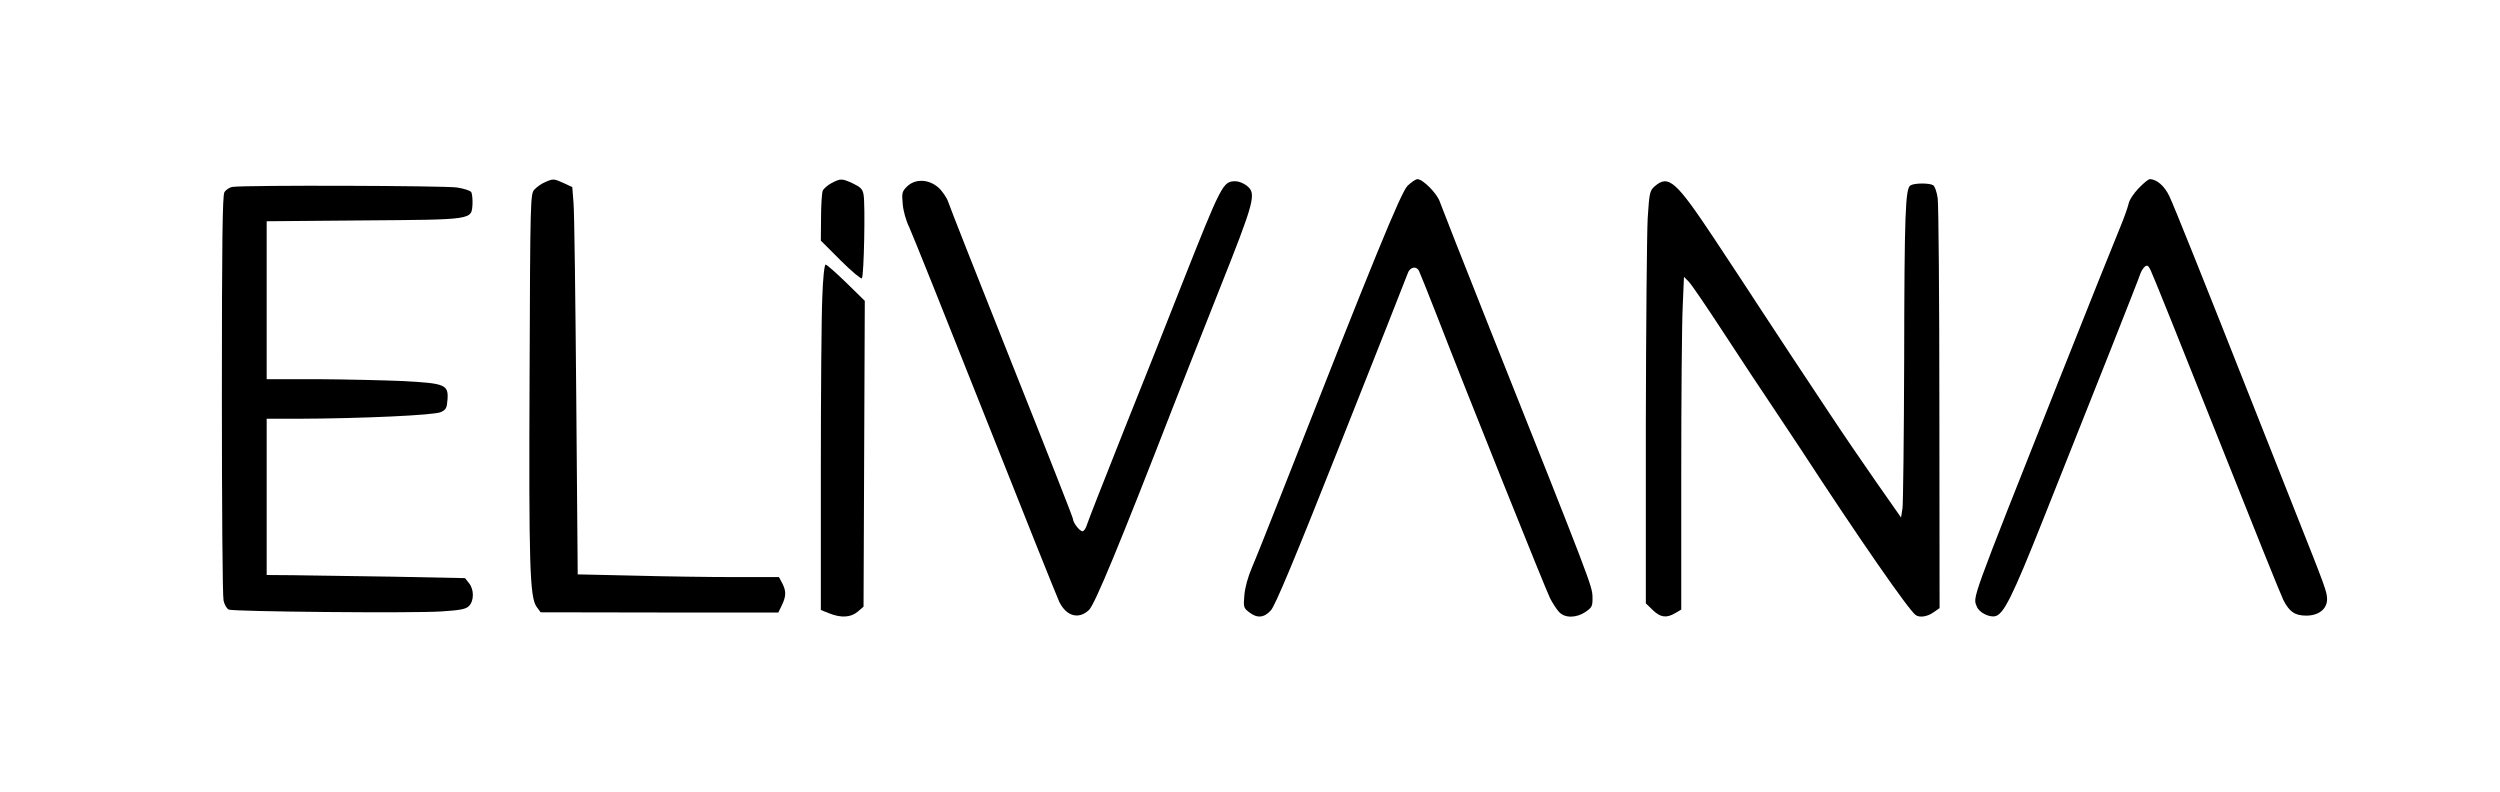 <?xml version="1.0" encoding="UTF-8" standalone="yes"?>
<svg version="1.0" xmlns="http://www.w3.org/2000/svg" width="900pt" height="285pt" viewBox="0 0 1200 380" preserveAspectRatio="xMidYMid meet">
  <g transform="translate(0,380) scale(0.1,-0.1)" fill="#000000" stroke="none">
    <path d="M2615 2925 c-17 -7 -39 -23 -50 -35 -19 -21 -20 -42 -23 -893 -4
-912 1 -1065 34 -1110 l19 -26 571 -1 570 0 17 35 c21 44 21 68 2 105 l-16 30
-213 0 c-117 0 -334 3 -483 7 l-270 6 -7 851 c-4 468 -9 886 -13 930 l-6 78
-41 19 c-48 22 -51 22 -91 4z"/>
    <path d="M3991 2921 c-19 -10 -38 -27 -42 -37 -4 -11 -8 -69 -8 -129 l-1 -110
95 -95 c52 -52 98 -90 102 -86 10 9 17 358 8 402 -4 26 -15 36 -50 53 -54 25
-60 25 -104 2z"/>
    <path d="M6756 2908 c-32 -33 -164 -355 -601 -1468 -64 -162 -129 -326 -146
-365 -18 -41 -33 -95 -36 -131 -5 -57 -4 -62 22 -82 39 -31 72 -28 105 8 21
23 112 240 337 808 170 427 313 791 319 807 10 33 41 41 55 15 4 -8 45 -109
90 -225 142 -367 518 -1304 540 -1348 12 -23 31 -52 42 -64 28 -31 83 -30 128
0 31 22 34 27 33 73 -2 52 -5 62 -494 1289 -125 314 -232 587 -239 607 -13 39
-81 108 -107 108 -9 0 -30 -15 -48 -32z"/>
    <path d="M10265 2896 c-23 -24 -45 -57 -48 -75 -4 -17 -22 -69 -41 -114 -19
-45 -153 -379 -297 -742 -428 -1079 -409 -1028 -390 -1077 10 -27 58 -52 87
-46 41 8 83 92 231 464 245 615 460 1157 467 1181 4 11 13 26 21 33 11 9 17 6
28 -17 8 -15 151 -370 317 -788 166 -418 310 -776 320 -795 29 -57 56 -75 110
-75 60 0 100 32 100 79 -1 37 -6 51 -155 426 -64 162 -150 378 -190 480 -252
638 -390 982 -412 1028 -23 49 -61 82 -94 82 -7 0 -31 -20 -54 -44z"/>
    <path d="M4353 2904 c-23 -23 -25 -31 -20 -82 2 -32 16 -82 31 -112 14 -30
179 -441 366 -913 187 -472 347 -871 355 -887 35 -69 93 -84 142 -38 28 26
147 314 403 973 32 83 131 332 219 555 176 442 183 471 135 509 -15 12 -39 21
-53 21 -61 0 -66 -10 -262 -505 -56 -143 -178 -451 -272 -685 -93 -234 -174
-440 -179 -457 -5 -18 -15 -33 -22 -33 -14 0 -46 42 -46 60 0 6 -132 342 -294
748 -161 405 -299 754 -305 774 -7 20 -28 51 -47 68 -47 41 -112 43 -151 4z"/>
    <path d="M7944 2907 c-25 -22 -27 -29 -35 -153 -4 -71 -8 -516 -9 -990 l0
-860 33 -32 c37 -36 66 -40 108 -15 l29 17 0 656 c0 360 3 719 7 798 l6 143
23 -23 c13 -13 87 -122 166 -243 79 -121 193 -294 254 -384 60 -90 114 -171
119 -179 273 -419 517 -771 550 -794 19 -14 57 -8 86 13 l29 20 -1 957 c0 526
-4 981 -8 1010 -4 30 -14 58 -22 63 -18 11 -90 11 -109 -1 -24 -15 -29 -131
-30 -835 -1 -369 -5 -690 -8 -714 l-7 -45 -119 170 c-65 93 -166 241 -224 329
-58 88 -140 211 -181 273 -42 63 -108 164 -148 225 -40 62 -141 215 -225 342
-184 277 -219 307 -284 252z"/>
    <path d="M1117 2903 c-15 -2 -33 -14 -40 -26 -9 -17 -12 -230 -12 -972 0 -522
3 -966 8 -987 4 -20 15 -39 25 -44 24 -10 877 -18 1019 -9 93 6 119 11 134 26
25 25 25 80 0 110 l-19 24 -349 7 c-191 3 -405 6 -475 7 l-128 1 0 375 0 375
148 0 c304 1 659 17 688 32 25 11 29 20 32 60 5 72 -11 78 -215 89 -93 4 -277
8 -410 9 l-243 0 0 379 0 379 463 4 c531 4 520 2 525 78 1 25 -2 51 -6 58 -5
7 -35 17 -68 22 -56 9 -1017 12 -1077 3z"/>
    <path d="M3947 2373 c-4 -87 -7 -460 -7 -829 l0 -672 40 -16 c58 -23 104 -20
137 8 l28 24 3 734 3 734 -89 87 c-49 48 -94 87 -99 87 -6 0 -13 -67 -16 -157z"/>
  </g>
</svg>